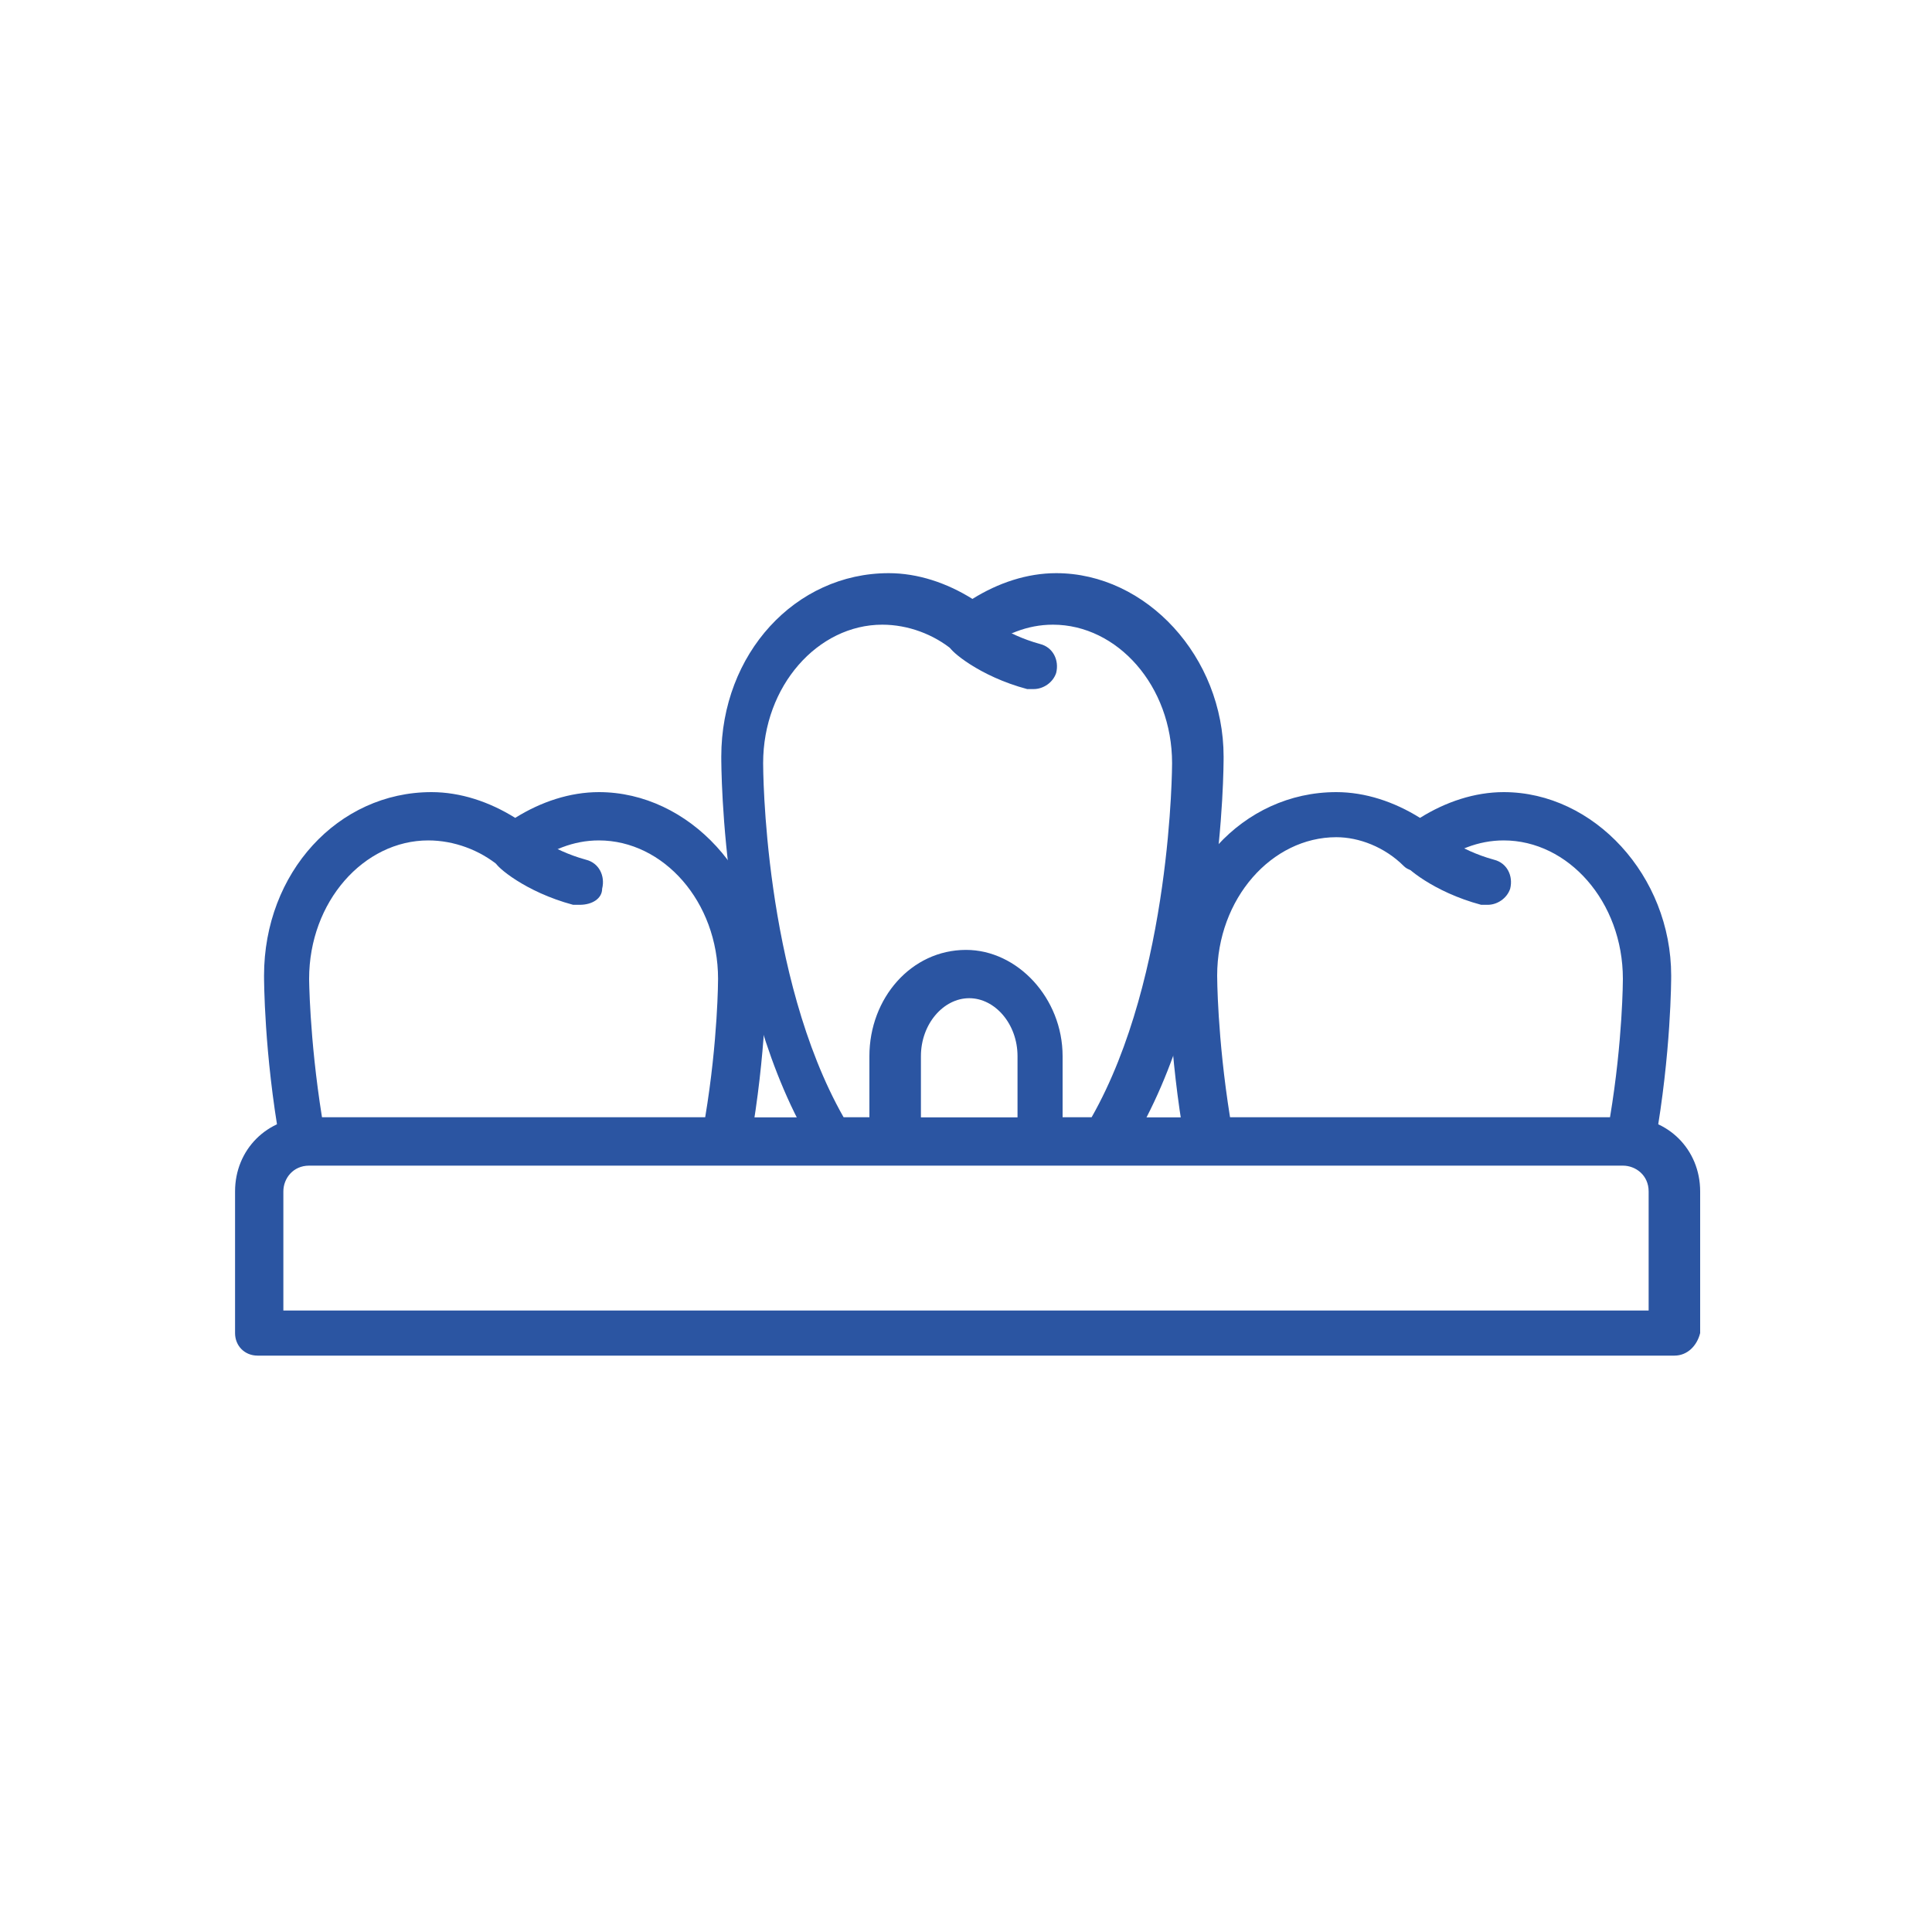 <?xml version="1.0" encoding="utf-8"?>
<!-- Generator: Adobe Illustrator 24.0.1, SVG Export Plug-In . SVG Version: 6.00 Build 0)  -->
<svg version="1.1" id="Layer_1" xmlns="http://www.w3.org/2000/svg" xmlns:xlink="http://www.w3.org/1999/xlink" x="0px" y="0px"
	 viewBox="0 0 60 60" style="enable-background:new 0 0 60 60;" xml:space="preserve">
<style type="text/css">
	.st0{fill:#2B55A2;}
	.st1{fill:none;stroke:#2B55A2;stroke-width:1.651;stroke-miterlimit:10;}
</style>
<g>
	<g>
		<path class="st0" d="M-14.8,48.6c-0.1,0-0.1,0-0.2,0c-2.5-0.7-4-2.1-4.1-2.1c-0.2-0.2-0.3-0.6,0-0.8c0.2-0.2,0.6-0.3,0.8,0
			c0,0,1.4,1.2,3.6,1.8c0.3,0.1,0.5,0.4,0.4,0.7C-14.3,48.5-14.6,48.6-14.8,48.6z"/>
		<path class="st0" d="M-14.8,48.8c-0.1,0-0.1,0-0.2,0c-2.6-0.7-4.1-2.1-4.2-2.2c-0.3-0.3-0.3-0.7,0-1c0.3-0.3,0.7-0.3,1,0
			c0.1,0.1,1.4,1.2,3.5,1.8c0.2,0.1,0.3,0.2,0.4,0.3c0.1,0.2,0.1,0.4,0.1,0.5C-14.2,48.5-14.5,48.8-14.8,48.8z M-18.7,45.6
			c-0.1,0-0.3,0.1-0.3,0.1c-0.1,0.1-0.1,0.2-0.1,0.3c0,0.1,0.1,0.2,0.1,0.3c0.1,0.1,1.5,1.4,4,2.1c0.2,0.1,0.5-0.1,0.6-0.3
			c0-0.1,0-0.3,0-0.4c-0.1-0.1-0.2-0.2-0.3-0.2c-2.2-0.6-3.5-1.7-3.6-1.9C-18.4,45.6-18.6,45.6-18.7,45.6z"/>
	</g>
	<g>
		<path class="st0" d="M-13.2,67.9h-11c-3.3,0-6.2-2.5-6.6-5.8l-1.1-7.5c-0.3-1.8-0.1-3.6,0.5-5.1c1.3-3.6,4.5-5.9,8-5.9
			c1.7,0,3.3,0.6,4.7,1.6c1.4-1.1,3-1.6,4.7-1.6c3.5,0,6.6,2.3,8,5.9c0.6,1.5,0.7,3.3,0.5,5.1l-1.1,7.5C-7,65.4-9.9,67.9-13.2,67.9z
			 M-23.4,44.9c-3,0-5.7,2-6.8,5.1c-0.5,1.3-0.6,2.9-0.4,4.5l1.1,7.5c0.4,2.7,2.7,4.7,5.5,4.7h11c2.7,0,5.1-2,5.5-4.7l1.1-7.5
			c0.2-1.6,0.1-3.2-0.4-4.5c-1.2-3.1-3.9-5.1-6.8-5.1c-1.6,0-3.1,0.6-4.4,1.6c-0.2,0.2-0.5,0.2-0.8,0
			C-20.3,45.4-21.9,44.9-23.4,44.9z"/>
		<path class="st0" d="M-13.2,68h-11c-3.4,0-6.3-2.5-6.8-5.9l-1.1-7.5c-0.3-1.8-0.1-3.6,0.5-5.2c1.4-3.6,4.5-6,8.1-6
			c1.7,0,3.3,0.5,4.8,1.6c1.4-1,3.1-1.6,4.7-1.6c3.5,0,6.7,2.4,8.1,6c0.6,1.5,0.7,3.3,0.5,5.2l-1.1,7.5C-6.9,65.5-9.8,68-13.2,68z
			 M-23.4,43.8c-3.4,0-6.5,2.3-7.8,5.8c-0.6,1.5-0.7,3.2-0.5,5l1.1,7.5c0.5,3.2,3.3,5.7,6.5,5.7h11c3.3,0,6.1-2.4,6.5-5.7l1.1-7.5
			c0.3-1.8,0.1-3.5-0.5-5c-1.3-3.6-4.4-5.8-7.8-5.8c-1.7,0-3.3,0.5-4.7,1.6l-0.1,0.1l-0.1-0.1C-20.1,44.4-21.8,43.8-23.4,43.8z
			 M-13.2,66.9h-11c-2.8,0-5.2-2.1-5.6-4.8l-1.1-7.5c-0.2-1.6-0.1-3.2,0.4-4.6c1.2-3.2,3.9-5.2,7-5.2c1.6,0,3.1,0.6,4.4,1.7
			c0.2,0.1,0.4,0.1,0.6,0c1.3-1.1,2.8-1.7,4.4-1.7c3,0,5.8,2.1,7,5.2c0.5,1.4,0.7,2.9,0.4,4.6L-7.6,62C-8,64.8-10.4,66.9-13.2,66.9z
			 M-23.4,45c-2.9,0-5.6,2-6.7,5.1c-0.5,1.3-0.6,2.9-0.4,4.4l1.1,7.5c0.4,2.6,2.7,4.6,5.3,4.6h11c2.7,0,5-2,5.3-4.6l1.1-7.5
			c0.2-1.6,0.1-3.1-0.4-4.4C-8.4,47-11,45-13.9,45c-1.5,0-3,0.6-4.3,1.6c-0.3,0.2-0.7,0.2-0.9,0C-20.4,45.6-21.9,45-23.4,45z"/>
	</g>
	<g>
		<path class="st0" d="M-25.2,52c-0.3,0-0.6-0.3-0.6-0.6v-2.3c0-0.3,0.3-0.6,0.6-0.6c0.3,0,0.6,0.3,0.6,0.6v2.3
			C-24.6,51.8-24.9,52-25.2,52z"/>
		<path class="st0" d="M-25.2,52.2c-0.4,0-0.7-0.3-0.7-0.7v-2.3c0-0.4,0.3-0.7,0.7-0.7s0.7,0.3,0.7,0.7v2.3
			C-24.5,51.8-24.8,52.2-25.2,52.2z M-25.2,48.7c-0.3,0-0.5,0.2-0.5,0.5v2.3c0,0.3,0.2,0.5,0.5,0.5c0.3,0,0.5-0.2,0.5-0.5v-2.3
			C-24.7,48.9-24.9,48.7-25.2,48.7z"/>
	</g>
	<g>
		<path class="st0" d="M-24,50.9h-2.3c-0.3,0-0.6-0.3-0.6-0.6s0.3-0.6,0.6-0.6h2.3c0.3,0,0.6,0.3,0.6,0.6S-23.7,50.9-24,50.9z"/>
		<path class="st0" d="M-24,51h-2.3c-0.4,0-0.7-0.3-0.7-0.7s0.3-0.7,0.7-0.7h2.3c0.4,0,0.7,0.3,0.7,0.7S-23.6,51-24,51z M-26.3,49.8
			c-0.3,0-0.5,0.2-0.5,0.5s0.2,0.5,0.5,0.5h2.3c0.3,0,0.5-0.2,0.5-0.5s-0.2-0.5-0.5-0.5H-26.3z"/>
	</g>
	<g>
		<path class="st0" d="M-14.4,79.1h-8.5c-0.3,0-0.6-0.2-0.6-0.5l-1.3-11.2c0-0.2,0-0.3,0.1-0.5c0.1-0.1,0.3-0.2,0.4-0.2h11.2
			c0.2,0,0.3,0.1,0.4,0.2c0.1,0.1,0.2,0.3,0.1,0.5l-1.3,11.2C-13.9,78.8-14.1,79.1-14.4,79.1z M-22.4,77.9h7.4l1.2-10h-9.8
			L-22.4,77.9z"/>
		<path class="st0" d="M-14.4,79.2h-8.5c-0.4,0-0.7-0.3-0.7-0.6L-25,67.4c0-0.2,0-0.4,0.2-0.6c0.1-0.2,0.3-0.2,0.5-0.2h11.2
			c0.2,0,0.4,0.1,0.5,0.2c0.1,0.2,0.2,0.4,0.2,0.6l-1.3,11.2C-13.7,78.9-14.1,79.2-14.4,79.2z M-24.3,66.9c-0.1,0-0.3,0.1-0.4,0.2
			c-0.1,0.1-0.1,0.2-0.1,0.4l1.3,11.2c0,0.2,0.2,0.4,0.5,0.4h8.5c0.2,0,0.4-0.2,0.5-0.4l1.3-11.2c0-0.1,0-0.3-0.1-0.4
			s-0.2-0.2-0.4-0.2H-24.3z M-14.8,78h-7.7l-1.2-10.2h10.1L-14.8,78z M-22.3,77.8h7.2l1.2-9.7h-9.5L-22.3,77.8z"/>
	</g>
	<g>
		<path class="st0" d="M-22.4,70.9c-0.8,0-1.4,0-1.5-0.1c-0.3,0-0.6-0.3-0.5-0.7c0-0.3,0.3-0.6,0.7-0.5c0.1,0,6.6,0.6,10.2-2.4
			c0.3-0.2,0.6-0.2,0.8,0.1c0.2,0.3,0.2,0.6-0.1,0.8C-15.8,70.6-20.1,70.9-22.4,70.9z"/>
		<path class="st0" d="M-22.4,71.1c-0.8,0-1.3,0-1.5-0.1c-0.2,0-0.4-0.1-0.5-0.3s-0.2-0.3-0.2-0.5c0-0.4,0.4-0.7,0.8-0.7
			c0.1,0,6.5,0.5,10.1-2.4c0.1-0.1,0.3-0.2,0.5-0.2c0.2,0,0.4,0.1,0.5,0.3c0.1,0.1,0.2,0.3,0.2,0.5c0,0.2-0.1,0.4-0.3,0.5
			C-15.7,70.7-20.1,71.1-22.4,71.1z M-23.8,69.8c-0.2,0-0.5,0.2-0.5,0.4c0,0.1,0,0.2,0.1,0.3c0.1,0.1,0.2,0.2,0.3,0.2
			c0,0,0.6,0.1,1.5,0.1c2.3,0,6.6-0.4,9.5-2.7c0.1-0.1,0.2-0.2,0.2-0.3s0-0.2-0.1-0.3c-0.1-0.1-0.2-0.2-0.3-0.2
			c-0.1,0-0.2,0-0.3,0.1C-17.2,70.4-23.7,69.8-23.8,69.8C-23.8,69.8-23.8,69.8-23.8,69.8z"/>
	</g>
	<g>
		<path class="st0" d="M-13.1,70.8c-0.2-0.3-0.6-0.3-0.8-0.1c-3.3,2.4-8.6,2.3-9.6,2.2c-0.2,0-0.3,0.1-0.5,0.2
			c0.2,0.3,0.3,0.6,0.2,0.9c0.1,0,0.1,0.1,0.2,0.1c0.3,0,0.7,0,1.2,0c2.2,0,6.3-0.3,9.2-2.5C-12.9,71.5-12.9,71.1-13.1,70.8z"/>
		<path class="st0" d="M-22.4,74.3c-0.5,0-0.9,0-1.2,0c-0.1,0-0.2,0-0.3-0.1l-0.1,0l0-0.1c0.1-0.3,0-0.6-0.1-0.8l-0.1-0.1l0.1-0.1
			c0.2-0.2,0.3-0.2,0.6-0.2c1,0.1,6.3,0.2,9.5-2.2c0.2-0.1,0.3-0.2,0.5-0.1c0.2,0,0.4,0.1,0.5,0.3v0c0.2,0.3,0.2,0.8-0.2,1
			C-16.1,73.9-20.2,74.3-22.4,74.3z M-23.7,74C-23.6,74-23.6,74-23.7,74c0.3,0,0.7,0,1.2,0c2.2,0,6.3-0.3,9.1-2.4
			c0.2-0.2,0.3-0.5,0.1-0.7l0,0c-0.2-0.2-0.5-0.3-0.7-0.1c-3.3,2.5-8.6,2.3-9.7,2.2c-0.1,0-0.2,0-0.3,0.1
			C-23.7,73.4-23.6,73.7-23.7,74z"/>
	</g>
	<g>
		<path class="st0" d="M-22.5,77.4c-0.3,0-0.5,0-0.7,0c-0.3,0-0.6-0.3-0.6-0.6c0-0.3,0.3-0.6,0.6-0.6c1.7,0.1,5.9,0,8.8-2
			c0.3-0.2,0.6-0.1,0.8,0.2c0.2,0.3,0.1,0.6-0.2,0.8C-16.5,77.1-20.4,77.4-22.5,77.4z"/>
		<path class="st0" d="M-22.5,77.5c-0.3,0-0.5,0-0.7,0c-0.4,0-0.7-0.3-0.7-0.7c0-0.4,0.3-0.7,0.7-0.7c0,0,0,0,0,0
			c1.7,0.1,5.8,0,8.7-1.9c0.3-0.2,0.8-0.1,1,0.2c0.2,0.3,0.1,0.8-0.2,1C-16.5,77.2-20.4,77.5-22.5,77.5z M-23.1,76.3
			c-0.3,0-0.5,0.2-0.5,0.5c0,0.3,0.2,0.5,0.5,0.5c0.2,0,0.4,0,0.7,0c2,0,5.9-0.3,8.7-2.1c0.2-0.1,0.3-0.4,0.1-0.7s-0.4-0.3-0.7-0.1
			C-17.2,76.2-21.4,76.3-23.1,76.3C-23.1,76.3-23.1,76.3-23.1,76.3z"/>
	</g>
</g>
<g>
	<g>
		<path class="st0" d="M-5.7,14.3C-5.9,13.9-6,13.4-6,13c-0.2-0.1-0.7-0.5-0.8-0.5H-27c-0.2,0.6-0.6,1.1-1.2,1.4
			c0,0.2,0.1,0.5,0.1,0.7c0.3,0,0.7,0.1,1,0.1h20.3C-6.4,14.7-5.7,14.4-5.7,14.3z"/>
		<path class="st0" d="M-5.8,12.9c-0.2-0.2-0.5-0.4-0.8-0.4h-20.6c-0.3,0-0.6,0.1-0.8,0.4c-0.1,0.1-0.1,0.1-0.1,0.2
			c-0.1,0.5-0.1,0.8-0.1,1.2l2.4,20c0.1,0.6,0.5,1,1.1,1l1.2-0.1L-26,14.7h18.1L-10,32.6c0,0.1,0,0.1,0.1,0.2c0.1,0.5,0.2,1,0.1,1.4
			c0,0.4-0.1,0.8-0.2,1.1h0.9c0.6,0,1-0.4,1.1-1l2.4-20.6C-5.5,13.4-5.6,13.1-5.8,12.9z"/>
		<path class="st0" d="M-23.8,20.3c-1.6,0-2.6-0.1-2.7-0.1c-0.6-0.1-1.1-0.6-1-1.2c0.1-0.6,0.6-1.1,1.2-1c0.1,0,12.1,1,18.8-4.5
			c0.5-0.4,1.2-0.3,1.6,0.1c0.4,0.5,0.3,1.2-0.1,1.6C-11.5,19.6-19.6,20.3-23.8,20.3z"/>
		<path class="st0" d="M-6.5,20.2C-6.5,20.1-6.5,20.1-6.5,20.2c-0.4-0.6-1.1-0.7-1.6-0.3c-6,4.5-15.8,4.2-17.7,4.1
			c-0.2,0-0.3,0-0.5,0.1c0.5,0.6,0.6,1.4,0.3,2.1c0,0,0,0,0.1,0c0.5,0,1.2,0.1,2.1,0.1c4.1,0,11.7-0.6,17-4.6
			c0.1-0.1,0.2-0.2,0.3-0.3C-6.7,21-6.7,20.5-6.5,20.2z"/>
		<path class="st0" d="M-23.9,32.1c-0.5,0-0.9,0-1.3,0c-0.6,0-1.1-0.5-1.1-1.1c0-0.6,0.5-1.1,1.1-1.1c3.1,0.1,10.8-0.1,16.3-3.6
			c0.5-0.3,1.2-0.2,1.5,0.3c0.3,0.5,0.2,1.2-0.3,1.5C-12.9,31.6-20,32.1-23.9,32.1z"/>
		<polygon class="st0" points="-24.6,46.1 -26.7,27.3 -24.5,27.1 -22.3,45.8 		"/>
		
			<rect x="-18.7" y="35.4" transform="matrix(-0.112 0.994 -0.994 -0.112 26.014 49.882)" class="st0" width="18.9" height="2.2"/>
		<path class="st0" d="M-9.7,46.4h-14.3c-0.3,0-0.5-0.2-0.5-0.5v-1.2c0-0.3,0.2-0.5,0.5-0.5h14.3c0.3,0,0.5,0.2,0.5,0.5v1.2
			C-9.2,46.2-9.5,46.4-9.7,46.4z"/>
	</g>
	<path class="st0" d="M-9,33.8c0-0.2,0-0.3,0-0.5c0-0.2-0.1-0.3-0.1-0.5c-0.1-0.4-0.1-0.8-0.1-1.2c-5.1,3.6-12.6,4-16,3.9
		c0.2,0.4,0.4,0.9,0.3,1.4c0,0.3,0,0.6,0,0.8c0.1,0,0.2,0,0.3,0c3.7,0,10.3-0.5,15.5-3.6C-9.1,34.1-9,33.9-9,33.8z"/>
	<path class="st0" d="M-9.4,40.1c0.1-0.7,0-1.5-0.1-2.2c0,0-0.1,0-0.1,0c-4.9,3.2-11.7,3.6-15.3,3.6c0.1,0.3,0.2,0.7,0.3,1
		c0.1,0.4,0.2,0.8,0.2,1.2c3.6,0,9.9-0.6,15-3.4C-9.4,40.3-9.4,40.2-9.4,40.1z"/>
</g>
<g>
	<g>
		<g>
			<path class="st0" d="M97.4,39.9c-0.2-0.3-0.2-0.6-0.3-0.9c-0.2-0.1-0.3-0.2-0.4-0.3c-0.1,0-0.1,0-0.2,0H79.5
				c-0.2,0.4-0.5,0.7-1,1c0,0.2,0.1,0.3,0,0.5c0.3,0,0.6,0,0.9,0h17c0.3,0,0.7,0,1-0.1C97.4,40.1,97.4,40,97.4,39.9z"/>
			<path class="st0" d="M97.3,39c-0.2-0.2-0.4-0.3-0.7-0.3H79.4c-0.3,0-0.5,0.1-0.7,0.3c0,0-0.1,0.1-0.1,0.1c0,0.3,0,0.6-0.1,0.8
				l2,13.6c0.1,0.4,0.4,0.7,0.9,0.7H82c-0.1-0.5-0.1-1,0.2-1.5h0l-1.8-12.5h15.1l-1.8,12.1c0,0,0,0.1,0.1,0.1c0.1,0.3,0.1,0.6,0.1,1
				c0,0.3-0.1,0.5-0.1,0.8h0.8c0.5,0,0.9-0.3,0.9-0.7l2-14C97.5,39.3,97.4,39.1,97.3,39z"/>
			<polygon class="st0" points="81.5,61.5 79.8,48.8 81.7,48.6 83.4,61.4 			"/>
			<polygon class="st0" points="94.4,61.5 96.1,48.8 94.3,48.6 92.5,61.4 			"/>
			<path class="st0" d="M94,61.8H81.9c-0.2,0-0.4-0.2-0.4-0.4v-0.7c0-0.2,0.2-0.4,0.4-0.4H94c0.2,0,0.4,0.2,0.4,0.4v0.7
				C94.4,61.6,94.2,61.8,94,61.8z"/>
		</g>
	</g>
	<path class="st1" d="M96.8,39.4H79.5c-1.6,0-2.7-1.6-2.2-3.1l2.5-7.8c0.1-0.4,0.5-0.7,0.9-0.7h14.9c0.4,0,0.8,0.3,0.9,0.7l2.5,7.8
		C99.5,37.9,98.4,39.4,96.8,39.4z"/>
</g>
<g>
	<path class="st0" d="M18,28.1c-0.1,0-0.1,0-0.2,0c-1.5-0.4-2.4-1.2-2.4-1.3c-0.3-0.3-0.3-0.7,0-1c0.3-0.3,0.7-0.3,1,0
		c0,0,0.7,0.6,1.8,0.9c0.4,0.1,0.6,0.5,0.5,0.9C18.7,27.9,18.4,28.1,18,28.1z"/>
	<path class="st0" d="M32.1,21.4c-0.1,0-0.1,0-0.2,0c-1.5-0.4-2.4-1.2-2.4-1.3c-0.3-0.3-0.3-0.7,0-1c0.3-0.3,0.7-0.3,1,0
		c0,0,0.7,0.6,1.8,0.9c0.4,0.1,0.6,0.5,0.5,0.9C32.7,21.2,32.4,21.4,32.1,21.4z"/>
	<path class="st0" d="M46.2,28.1c-0.1,0-0.1,0-0.2,0c-1.5-0.4-2.4-1.2-2.4-1.3c-0.3-0.3-0.3-0.7,0-1c0.3-0.3,0.7-0.3,1,0
		c0,0,0.7,0.6,1.8,0.9c0.4,0.1,0.6,0.5,0.5,0.9C46.8,27.9,46.5,28.1,46.2,28.1z"/>
	<path class="st0" d="M50.6,36.1H37.5c-0.4,0-0.7-0.3-0.7-0.6c-0.5-2.8-0.5-5.1-0.5-5.2c0-3.2,2.3-5.7,5.2-5.7
		c0.9,0,1.8,0.3,2.6,0.8c0.8-0.5,1.7-0.8,2.6-0.8c2.8,0,5.2,2.6,5.2,5.7c0,0.1,0,2.4-0.5,5.2C51.3,35.9,51,36.1,50.6,36.1z
		 M38.2,34.7H50c0.4-2.4,0.4-4.3,0.4-4.3c0-2.4-1.7-4.3-3.7-4.3c-0.8,0-1.5,0.3-2.2,0.8c-0.3,0.2-0.7,0.2-0.9,0
		C43,26.3,42.2,26,41.5,26c-2,0-3.7,1.9-3.7,4.3C37.8,30.3,37.8,32.2,38.2,34.7z"/>
	<path class="st0" d="M22.5,36.1H9.4c-0.4,0-0.7-0.3-0.7-0.6c-0.5-2.8-0.5-5.1-0.5-5.2c0-3.2,2.3-5.7,5.2-5.7c0.9,0,1.8,0.3,2.6,0.8
		c0.8-0.5,1.7-0.8,2.6-0.8c2.8,0,5.2,2.6,5.2,5.7c0,0.1,0,2.4-0.5,5.2C23.1,35.9,22.8,36.1,22.5,36.1z M10,34.7h11.9
		c0.4-2.4,0.4-4.3,0.4-4.3c0-2.4-1.7-4.3-3.7-4.3c-0.8,0-1.5,0.3-2.2,0.8c-0.3,0.2-0.7,0.2-0.9,0c-0.6-0.5-1.4-0.8-2.2-0.8
		c-2,0-3.7,1.9-3.7,4.3C9.6,30.3,9.6,32.2,10,34.7z"/>
	<path class="st0" d="M52,42.1H8c-0.4,0-0.7-0.3-0.7-0.7v-4.4c0-1.3,1-2.3,2.3-2.3h40.9c1.3,0,2.3,1,2.3,2.3v4.4
		C52.7,41.8,52.4,42.1,52,42.1z M8.7,40.7h42.5v-3.7c0-0.5-0.4-0.8-0.8-0.8H9.6c-0.5,0-0.8,0.4-0.8,0.8V40.7z"/>
	<path class="st0" d="M34.3,36.1h-1.9c-0.3,0-0.5-0.2-0.6-0.4c-0.2-0.3-0.2-0.6-0.2-0.9v-2c0-1-0.7-1.8-1.5-1.8
		c-0.8,0-1.5,0.8-1.5,1.8v2c0,0.3-0.1,0.6-0.2,0.9c-0.1,0.2-0.4,0.4-0.6,0.4h-1.9c-0.3,0-0.5-0.1-0.6-0.4
		c-2.9-4.7-2.9-11.9-2.9-12.2c0-3.2,2.3-5.7,5.2-5.7c0.9,0,1.8,0.3,2.6,0.8c0.8-0.5,1.7-0.8,2.6-0.8c2.8,0,5.2,2.6,5.2,5.7
		c0,0.3,0,7.4-2.9,12.1C34.8,36,34.5,36.1,34.3,36.1z M33,34.7h0.9c2.5-4.4,2.5-11,2.5-11c0-2.4-1.7-4.3-3.7-4.3
		c-0.8,0-1.5,0.3-2.2,0.8c-0.3,0.2-0.7,0.2-0.9,0c-0.6-0.5-1.4-0.8-2.2-0.8c-2,0-3.7,1.9-3.7,4.3c0,0.1,0,6.6,2.5,11H27v-1.9
		c0-1.8,1.3-3.3,3-3.3c1.6,0,3,1.5,3,3.3V34.7z"/>
</g>
</svg>
